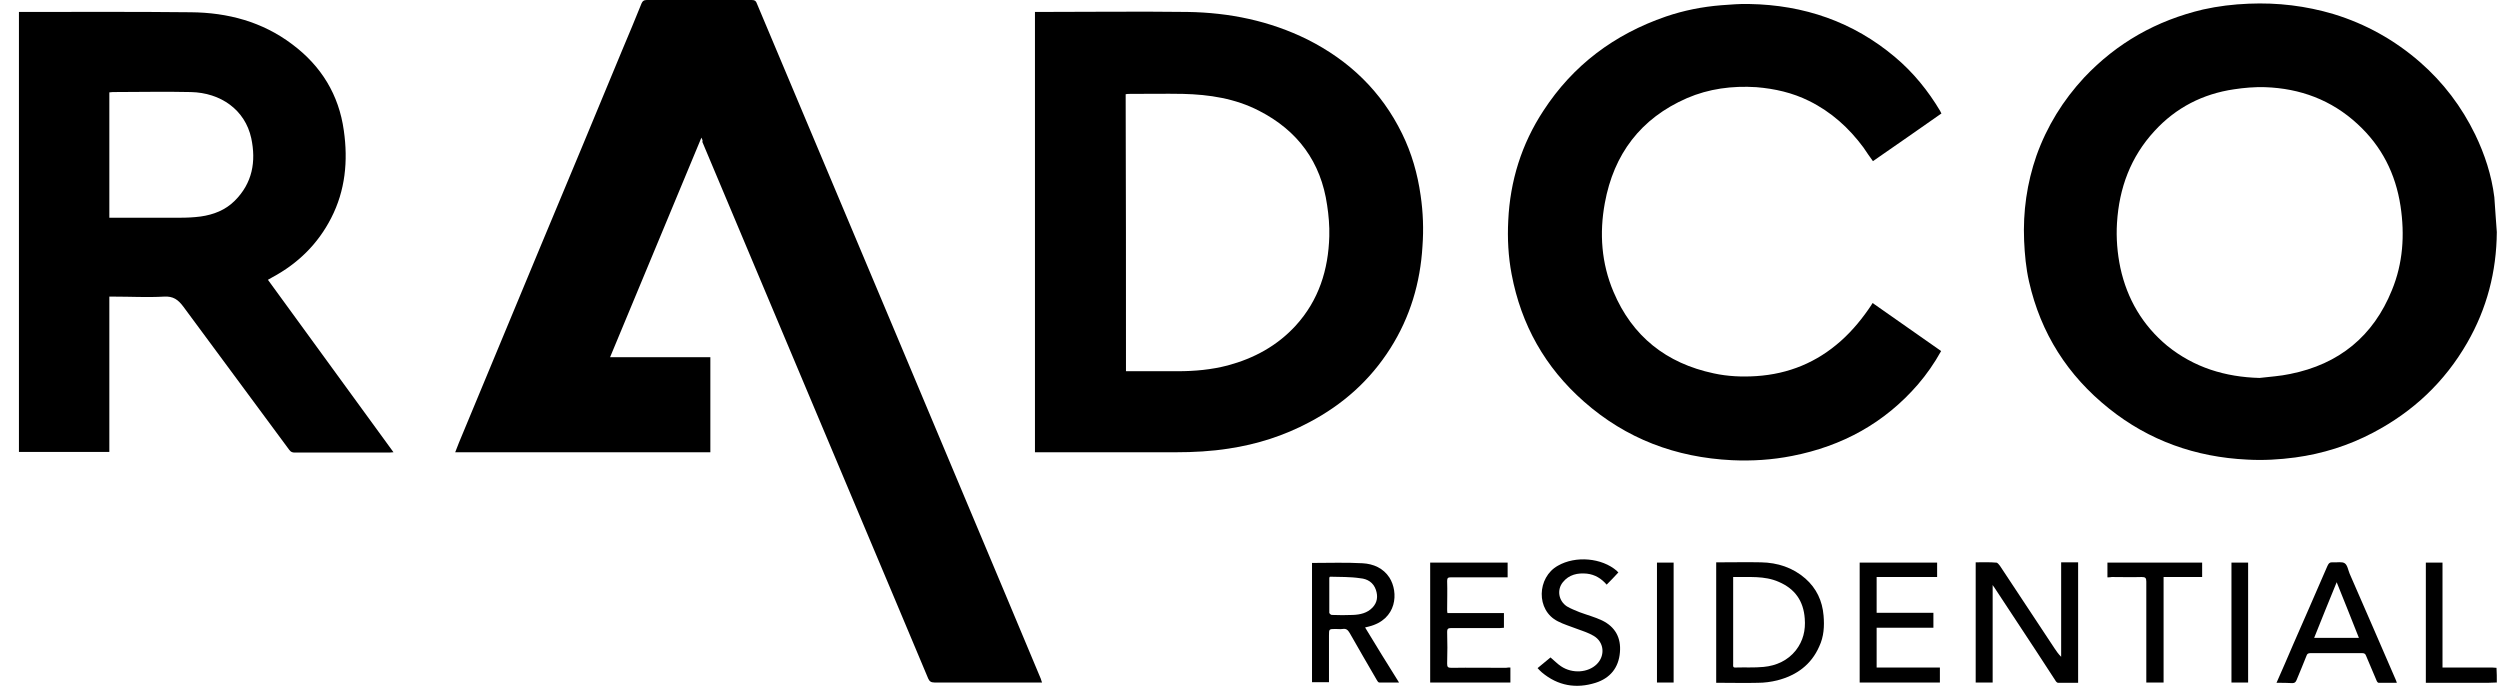 <?xml version="1.0" encoding="UTF-8"?>
<svg xmlns="http://www.w3.org/2000/svg" width="113" height="31" viewBox="0 0 113 31" fill="none">
  <path d="M112.856 30.849C112.716 30.849 112.591 30.863 112.451 30.863C111.587 30.863 110.722 30.863 109.857 30.863C109.787 30.863 109.718 30.863 109.648 30.863C109.648 29.052 109.648 27.256 109.648 25.431C109.885 25.431 110.136 25.431 110.401 25.431C110.401 26.993 110.401 28.569 110.401 30.172C110.485 30.172 110.555 30.172 110.61 30.172C111.294 30.172 111.977 30.172 112.646 30.172C112.716 30.172 112.786 30.186 112.842 30.186C112.856 30.407 112.856 30.628 112.856 30.849Z" fill="currentColor"></path>
  <path d="M31.704 6.22C30.323 9.537 28.957 12.827 27.576 16.144C29.11 16.144 30.602 16.144 32.108 16.144C32.108 17.581 32.108 19.005 32.108 20.442C28.273 20.442 24.438 20.442 20.575 20.442C20.631 20.29 20.687 20.152 20.742 20.014C21.97 17.056 23.197 14.112 24.424 11.154C25.666 8.183 26.907 5.211 28.134 2.24C28.427 1.549 28.72 0.844 28.998 0.153C29.04 0.056 29.096 0.001 29.222 0.001C30.811 0.001 32.401 0.001 33.991 0.001C34.117 0.001 34.172 0.042 34.214 0.167C35.274 2.696 36.348 5.225 37.408 7.754C38.454 10.228 39.486 12.702 40.532 15.176C42.163 19.074 43.809 22.957 45.441 26.855C45.971 28.126 46.515 29.412 47.045 30.683C47.059 30.725 47.072 30.78 47.1 30.849C47.031 30.849 46.975 30.849 46.905 30.849C45.343 30.849 43.795 30.849 42.233 30.849C42.08 30.849 42.01 30.794 41.954 30.669C40.978 28.334 39.988 25.998 39.012 23.676C37.366 19.779 35.734 15.881 34.089 11.984C33.308 10.132 32.527 8.28 31.746 6.414C31.774 6.359 31.746 6.317 31.704 6.22Z" fill="currentColor"></path>
  <path d="M112.856 10.491C112.842 12.274 112.409 13.946 111.517 15.494C110.499 17.263 109.076 18.604 107.263 19.557C106.162 20.138 104.976 20.511 103.749 20.677C103.024 20.774 102.298 20.815 101.573 20.774C99.244 20.663 97.138 19.917 95.326 18.465C93.457 16.973 92.243 15.066 91.713 12.73C91.574 12.122 91.518 11.5 91.49 10.878C91.435 9.565 91.616 8.28 92.048 7.036C92.522 5.709 93.248 4.534 94.21 3.498C95.688 1.936 97.473 0.927 99.579 0.429C100.262 0.277 100.946 0.194 101.643 0.167C102.954 0.112 104.223 0.264 105.478 0.637C106.929 1.079 108.239 1.811 109.383 2.807C110.443 3.733 111.266 4.824 111.879 6.082C112.312 6.98 112.619 7.92 112.744 8.915C112.786 9.468 112.814 9.98 112.856 10.491ZM102.131 17.083C102.591 17.028 103.066 17 103.512 16.904C105.729 16.462 107.277 15.19 108.114 13.117C108.616 11.901 108.7 10.615 108.504 9.316C108.281 7.851 107.654 6.607 106.552 5.598C105.381 4.52 103.972 3.995 102.382 3.94C101.908 3.926 101.434 3.967 100.974 4.037C99.565 4.244 98.352 4.866 97.389 5.916C96.302 7.091 95.786 8.501 95.688 10.076C95.646 10.767 95.702 11.444 95.841 12.108C96.148 13.518 96.846 14.706 97.961 15.632C99.175 16.613 100.583 17.042 102.131 17.083Z" fill="currentColor"></path>
  <path d="M46.78 20.442C46.78 13.794 46.78 7.174 46.78 0.54C46.849 0.54 46.905 0.54 46.975 0.54C49.206 0.54 51.438 0.512 53.669 0.54C55.566 0.568 57.392 0.941 59.094 1.784C60.991 2.737 62.441 4.133 63.375 6.041C63.808 6.925 64.073 7.851 64.212 8.832C64.324 9.593 64.352 10.367 64.296 11.127C64.198 12.785 63.738 14.333 62.845 15.743C61.925 17.194 60.698 18.286 59.178 19.087C58.034 19.696 56.821 20.083 55.538 20.276C54.743 20.4 53.948 20.442 53.153 20.442C51.117 20.442 49.067 20.442 47.031 20.442C46.947 20.442 46.877 20.442 46.78 20.442ZM50.894 16.779C50.977 16.779 51.033 16.779 51.089 16.779C51.8 16.779 52.511 16.779 53.237 16.779C54.004 16.779 54.757 16.71 55.496 16.517C56.681 16.199 57.727 15.632 58.564 14.72C59.61 13.573 60.042 12.191 60.084 10.684C60.098 10.214 60.056 9.731 59.986 9.275C59.708 7.326 58.662 5.902 56.904 5.004C55.831 4.451 54.659 4.272 53.474 4.244C52.679 4.23 51.884 4.244 51.075 4.244C51.005 4.244 50.95 4.244 50.88 4.258C50.894 8.404 50.894 12.578 50.894 16.779Z" fill="currentColor"></path>
  <path d="M12.11 12.647C14.007 15.245 15.889 17.83 17.786 20.442C17.702 20.442 17.66 20.456 17.605 20.456C16.182 20.456 14.746 20.456 13.323 20.456C13.212 20.456 13.142 20.428 13.072 20.331C11.482 18.175 9.879 16.019 8.289 13.863C8.052 13.545 7.829 13.38 7.41 13.407C6.671 13.449 5.904 13.407 5.151 13.407C5.095 13.407 5.025 13.407 4.942 13.407C4.942 15.757 4.942 18.078 4.942 20.428C3.575 20.428 2.222 20.428 0.856 20.428C0.856 13.808 0.856 7.188 0.856 0.54C0.911 0.54 0.967 0.54 1.023 0.54C3.561 0.54 6.085 0.526 8.623 0.554C10.297 0.568 11.859 0.982 13.212 2.005C14.523 2.986 15.318 4.285 15.541 5.902C15.736 7.271 15.61 8.611 14.969 9.855C14.369 11.03 13.463 11.915 12.305 12.536C12.249 12.564 12.18 12.605 12.11 12.647ZM4.942 9.841C5.039 9.841 5.109 9.841 5.179 9.841C6.155 9.841 7.145 9.841 8.121 9.841C8.442 9.841 8.749 9.828 9.07 9.786C9.655 9.703 10.185 9.496 10.604 9.081C11.413 8.28 11.58 7.298 11.357 6.248C11.078 4.963 9.976 4.189 8.623 4.161C7.452 4.133 6.267 4.161 5.095 4.161C5.053 4.161 4.998 4.175 4.942 4.175C4.942 6.041 4.942 7.934 4.942 9.841Z" fill="currentColor"></path>
  <path d="M84.643 13.697C85.675 14.43 86.707 15.135 87.739 15.867C87.432 16.42 87.084 16.918 86.693 17.374C85.187 19.115 83.276 20.165 81.003 20.608C80.097 20.787 79.19 20.843 78.284 20.801C75.745 20.677 73.5 19.834 71.59 18.148C69.832 16.6 68.758 14.679 68.326 12.398C68.173 11.597 68.131 10.781 68.173 9.966C68.256 8.183 68.772 6.511 69.763 5.004C71.101 2.945 72.97 1.549 75.299 0.747C76.108 0.471 76.945 0.305 77.809 0.236C78.228 0.208 78.646 0.167 79.064 0.181C81.533 0.222 83.764 0.982 85.661 2.585C86.484 3.276 87.153 4.106 87.697 5.018C87.711 5.046 87.725 5.087 87.753 5.128C86.721 5.847 85.703 6.566 84.657 7.284C84.504 7.077 84.364 6.87 84.225 6.663C83.569 5.778 82.774 5.059 81.77 4.562C81.017 4.189 80.222 4.009 79.385 3.94C78.297 3.871 77.238 4.009 76.248 4.437C74.156 5.35 72.942 6.967 72.538 9.178C72.287 10.546 72.384 11.901 72.928 13.186C73.779 15.204 75.313 16.42 77.461 16.876C78.088 17.014 78.744 17.042 79.385 17C80.85 16.904 82.119 16.379 83.207 15.411C83.75 14.927 84.197 14.374 84.601 13.766C84.587 13.766 84.615 13.739 84.643 13.697Z" fill="currentColor"></path>
  <path d="M93.931 30.863C93.624 30.863 93.331 30.863 93.024 30.863C92.983 30.863 92.927 30.808 92.899 30.752C92.327 29.868 91.755 28.997 91.17 28.112C90.821 27.587 90.472 27.048 90.124 26.523C90.11 26.509 90.096 26.495 90.068 26.44C90.068 27.933 90.068 29.384 90.068 30.849C89.803 30.849 89.552 30.849 89.301 30.849C89.301 29.038 89.301 27.242 89.301 25.417C89.622 25.417 89.928 25.404 90.235 25.431C90.291 25.431 90.361 25.528 90.403 25.583C91.225 26.827 92.048 28.071 92.871 29.315C92.955 29.439 93.038 29.564 93.164 29.688C93.164 28.265 93.164 26.855 93.164 25.417C93.429 25.417 93.68 25.417 93.931 25.417C93.931 27.228 93.931 29.038 93.931 30.863Z" fill="currentColor"></path>
  <path d="M77.572 30.863C77.572 29.038 77.572 27.242 77.572 25.417C77.628 25.417 77.698 25.417 77.754 25.417C78.367 25.417 78.981 25.404 79.594 25.417C80.348 25.431 81.031 25.652 81.603 26.15C82.105 26.592 82.37 27.159 82.425 27.822C82.467 28.306 82.439 28.776 82.23 29.218C81.868 30.047 81.198 30.531 80.334 30.752C80.055 30.821 79.748 30.863 79.455 30.863C78.897 30.877 78.339 30.863 77.781 30.863C77.712 30.863 77.642 30.863 77.572 30.863ZM78.339 26.081C78.339 26.413 78.339 26.73 78.339 27.048C78.339 28.029 78.339 29.025 78.339 30.006C78.339 30.089 78.311 30.186 78.451 30.172C78.869 30.158 79.302 30.186 79.72 30.144C80.292 30.089 80.808 29.854 81.17 29.398C81.505 28.969 81.617 28.486 81.575 27.96C81.519 27.173 81.142 26.62 80.403 26.302C79.748 26.012 79.051 26.095 78.339 26.081Z" fill="currentColor"></path>
  <path d="M59.303 25.445C60.07 25.445 60.837 25.417 61.59 25.459C62.078 25.486 62.525 25.68 62.803 26.108C63.222 26.772 63.152 28.002 61.869 28.32C61.827 28.334 61.772 28.347 61.702 28.361C62.204 29.191 62.706 30.006 63.236 30.849C62.915 30.849 62.622 30.849 62.343 30.849C62.301 30.849 62.26 30.794 62.232 30.738C61.827 30.034 61.409 29.329 61.005 28.61C60.921 28.472 60.851 28.403 60.684 28.43C60.586 28.444 60.489 28.43 60.377 28.43C60.07 28.43 60.07 28.43 60.07 28.721C60.07 29.356 60.07 29.992 60.07 30.628C60.07 30.697 60.07 30.752 60.07 30.835C59.805 30.835 59.554 30.835 59.303 30.835C59.303 29.038 59.303 27.242 59.303 25.445ZM60.112 26.067C60.084 26.108 60.084 26.108 60.084 26.122C60.084 26.648 60.084 27.173 60.084 27.698C60.084 27.726 60.154 27.795 60.196 27.795C60.516 27.808 60.837 27.808 61.158 27.795C61.479 27.781 61.799 27.712 62.036 27.463C62.26 27.228 62.288 26.951 62.19 26.661C62.078 26.33 61.813 26.164 61.479 26.136C61.032 26.067 60.558 26.081 60.112 26.067Z" fill="currentColor"></path>
  <path d="M102.898 30.863C103.163 30.268 103.4 29.716 103.637 29.163C104.153 27.974 104.683 26.786 105.199 25.583C105.255 25.459 105.311 25.404 105.45 25.417C105.632 25.431 105.855 25.376 105.98 25.459C106.106 25.542 106.134 25.763 106.203 25.929C106.901 27.518 107.584 29.108 108.281 30.711C108.295 30.752 108.323 30.794 108.337 30.863C108.044 30.863 107.779 30.863 107.514 30.863C107.472 30.863 107.431 30.794 107.417 30.752C107.263 30.379 107.096 30.006 106.943 29.633C106.915 29.55 106.859 29.522 106.775 29.522C105.994 29.522 105.213 29.522 104.432 29.522C104.335 29.522 104.279 29.55 104.251 29.647C104.111 30.006 103.958 30.365 103.805 30.738C103.763 30.835 103.721 30.877 103.609 30.877C103.4 30.863 103.163 30.863 102.898 30.863ZM105.618 26.316C105.269 27.173 104.934 27.988 104.6 28.831C105.283 28.831 105.938 28.831 106.622 28.831C106.287 27.988 105.966 27.173 105.618 26.316Z" fill="currentColor"></path>
  <path d="M68.27 30.172C68.27 30.407 68.27 30.614 68.27 30.849C67.071 30.849 65.858 30.849 64.644 30.849C64.644 29.038 64.644 27.242 64.644 25.431C65.816 25.431 66.973 25.431 68.145 25.431C68.145 25.652 68.145 25.86 68.145 26.095C68.075 26.095 68.005 26.095 67.936 26.095C67.155 26.095 66.36 26.095 65.579 26.095C65.453 26.095 65.411 26.122 65.411 26.26C65.425 26.689 65.411 27.117 65.411 27.546C65.411 27.601 65.411 27.642 65.425 27.712C66.276 27.712 67.127 27.712 67.978 27.712C67.978 27.933 67.978 28.14 67.978 28.375C67.908 28.375 67.852 28.389 67.782 28.389C67.043 28.389 66.304 28.389 65.579 28.389C65.453 28.389 65.411 28.43 65.411 28.555C65.425 29.038 65.425 29.508 65.411 29.992C65.411 30.144 65.439 30.186 65.607 30.186C66.43 30.172 67.252 30.186 68.061 30.186C68.131 30.172 68.201 30.172 68.27 30.172Z" fill="currentColor"></path>
  <path d="M87.39 28.375C86.526 28.375 85.675 28.375 84.824 28.375C84.824 28.983 84.824 29.564 84.824 30.172C85.772 30.172 86.721 30.172 87.683 30.172C87.683 30.407 87.683 30.614 87.683 30.849C86.484 30.849 85.284 30.849 84.057 30.849C84.057 29.052 84.057 27.242 84.057 25.431C85.215 25.431 86.372 25.431 87.558 25.431C87.558 25.639 87.558 25.846 87.558 26.081C86.651 26.081 85.745 26.081 84.824 26.081C84.824 26.634 84.824 27.159 84.824 27.698C85.675 27.698 86.526 27.698 87.39 27.698C87.39 27.933 87.39 28.14 87.39 28.375Z" fill="currentColor"></path>
  <path d="M73.151 25.873C72.97 26.067 72.803 26.247 72.621 26.426C72.384 26.15 72.092 25.97 71.729 25.929C71.311 25.887 70.92 25.97 70.641 26.316C70.362 26.661 70.446 27.159 70.823 27.408C71.004 27.518 71.199 27.587 71.394 27.67C71.729 27.795 72.091 27.891 72.412 28.043C73.012 28.334 73.277 28.831 73.221 29.481C73.165 30.186 72.775 30.655 72.119 30.863C71.241 31.139 70.418 31.001 69.693 30.393C69.623 30.338 69.567 30.268 69.498 30.199C69.693 30.034 69.902 29.868 70.083 29.716C70.251 29.854 70.39 30.006 70.558 30.116C71.073 30.462 71.785 30.407 72.175 30.02C72.566 29.633 72.51 29.011 72.022 28.734C71.785 28.596 71.52 28.513 71.255 28.416C70.976 28.306 70.683 28.223 70.418 28.085C69.414 27.587 69.47 26.095 70.418 25.569C71.213 25.113 72.398 25.21 73.082 25.804C73.11 25.832 73.124 25.86 73.151 25.873Z" fill="currentColor"></path>
  <path d="M95.256 26.095C95.256 25.86 95.256 25.652 95.256 25.431C96.692 25.431 98.115 25.431 99.537 25.431C99.537 25.652 99.537 25.86 99.537 26.081C98.965 26.081 98.38 26.081 97.794 26.081C97.794 27.684 97.794 29.259 97.794 30.849C97.529 30.849 97.278 30.849 97.013 30.849C97.013 30.766 97.013 30.697 97.013 30.628C97.013 29.177 97.013 27.739 97.013 26.288C97.013 26.122 96.971 26.081 96.804 26.081C96.358 26.095 95.897 26.081 95.451 26.081C95.395 26.095 95.34 26.095 95.256 26.095Z" fill="currentColor"></path>
  <path d="M75.648 30.849C75.397 30.849 75.16 30.849 74.895 30.849C74.895 29.052 74.895 27.242 74.895 25.431C75.132 25.431 75.383 25.431 75.648 25.431C75.648 27.228 75.648 29.025 75.648 30.849Z" fill="currentColor"></path>
  <path d="M100.862 25.431C101.127 25.431 101.364 25.431 101.615 25.431C101.615 27.242 101.615 29.038 101.615 30.849C101.364 30.849 101.113 30.849 100.862 30.849C100.862 29.038 100.862 27.242 100.862 25.431Z" fill="currentColor"></path>
</svg>

